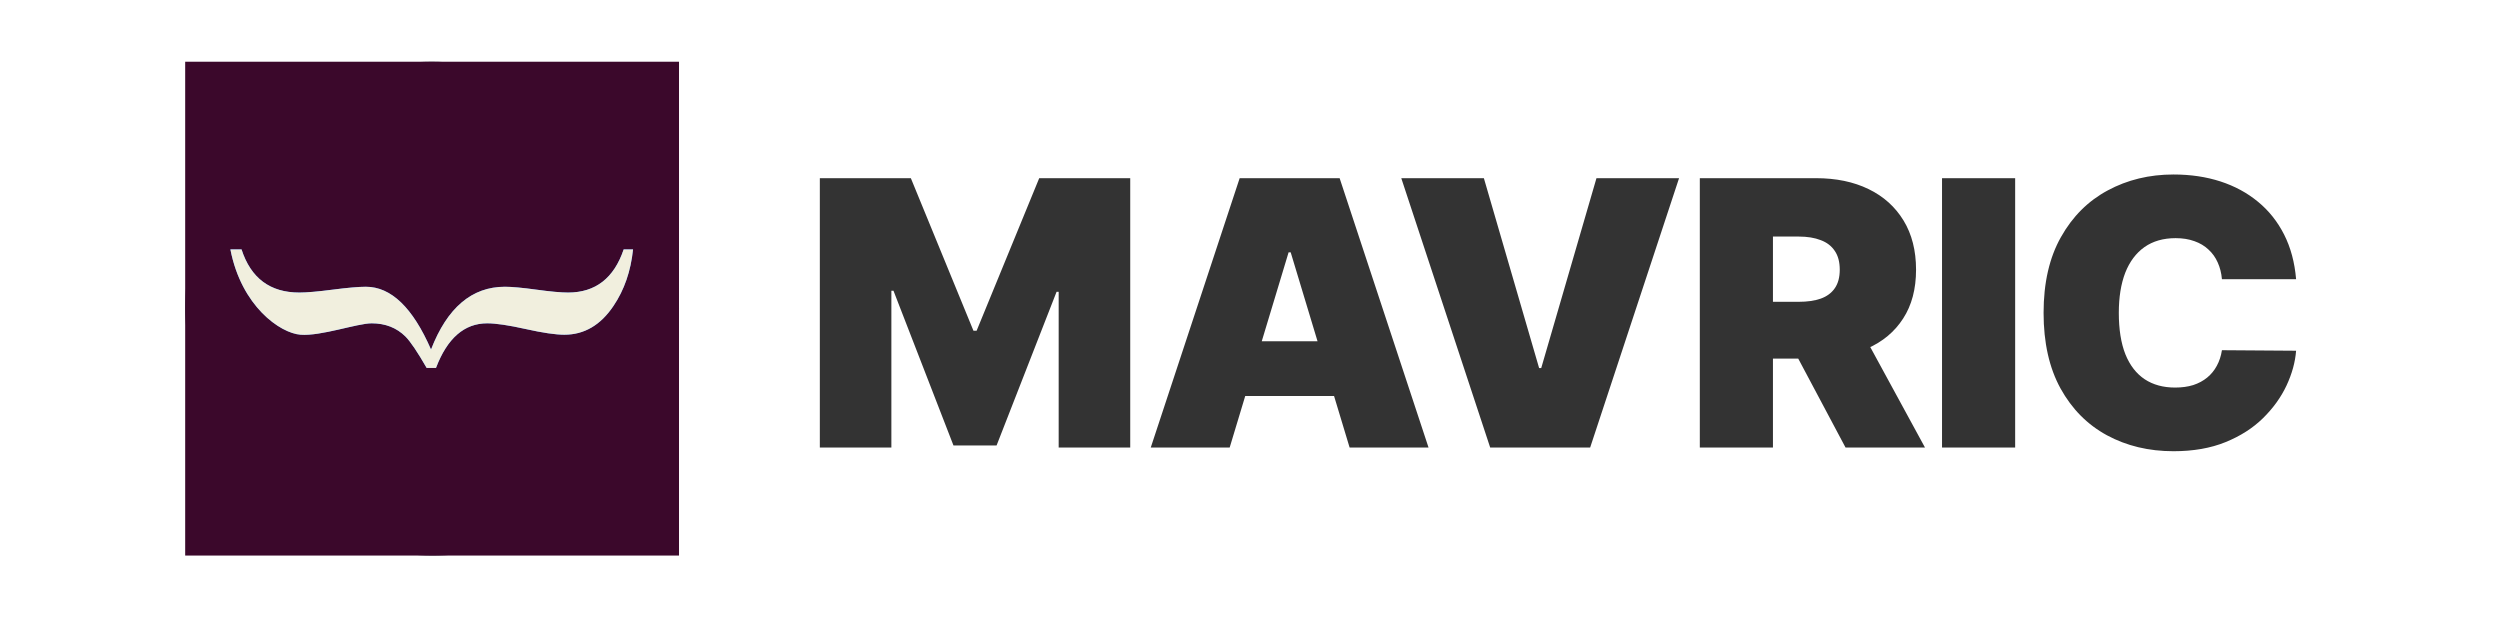 <svg width="162" height="40" viewBox="0 0 162 40" fill="none" xmlns="http://www.w3.org/2000/svg">
<rect x="12" y="4" width="32" height="32" rx="16" fill="#252C32"/>
<rect width="32" height="32" transform="translate(12 4)" fill="#3B082B"/>
<path d="M41.022 16.16C40.875 17.569 40.454 18.79 39.756 19.821C38.922 21.067 37.859 21.69 36.568 21.69C36 21.69 35.165 21.567 34.063 21.321C32.962 21.075 32.131 20.952 31.571 20.952C30.09 20.952 28.985 21.915 28.253 23.84H27.646C27.052 22.808 26.596 22.131 26.277 21.811C25.701 21.238 24.969 20.952 24.083 20.952C23.151 20.952 20.794 21.793 19.474 21.69C18.154 21.588 15.644 19.847 14.929 16.16H15.652C16.255 18.025 17.503 18.957 19.396 18.957C19.87 18.957 20.588 18.895 21.552 18.77C22.516 18.645 23.235 18.582 23.708 18.582C25.344 18.582 26.751 19.938 27.93 22.648C28.98 19.937 30.576 18.582 32.719 18.582C33.176 18.582 33.858 18.645 34.766 18.77C35.674 18.895 36.356 18.957 36.812 18.957C38.585 18.957 39.786 18.025 40.414 16.16H41.021L41.022 16.16Z" fill="#3B82F6"/>
<path d="M41.022 16.16C40.875 17.569 40.454 18.79 39.756 19.821C38.922 21.067 37.859 21.69 36.568 21.69C36 21.69 35.165 21.567 34.063 21.321C32.962 21.075 32.131 20.952 31.571 20.952C30.09 20.952 28.985 21.915 28.253 23.84H27.646C27.052 22.808 26.596 22.131 26.277 21.811C25.701 21.238 24.969 20.952 24.083 20.952C23.151 20.952 20.794 21.793 19.474 21.69C18.154 21.588 15.644 19.847 14.929 16.16H15.652C16.255 18.025 17.503 18.957 19.396 18.957C19.87 18.957 20.588 18.895 21.552 18.77C22.516 18.645 23.235 18.582 23.708 18.582C25.344 18.582 26.751 19.938 27.93 22.648C28.98 19.937 30.576 18.582 32.719 18.582C33.176 18.582 33.858 18.645 34.766 18.77C35.674 18.895 36.356 18.957 36.812 18.957C38.585 18.957 39.786 18.025 40.414 16.16H41.021L41.022 16.16Z" fill="#F1EFDE"/>
<path d="M53.125 11.546H59.023L63.08 21.432H63.284L67.341 11.546H73.239V29H68.602V18.909H68.466L64.579 28.864H61.784L57.898 18.841H57.761V29H53.125V11.546ZM79.683 29H74.569L80.33 11.546H86.808L92.569 29H87.455L83.637 16.352H83.501L79.683 29ZM78.728 22.114H88.342V25.659H78.728V22.114ZM96.155 11.546L99.735 23.852H99.871L103.451 11.546H108.803L103.042 29H96.564L90.803 11.546H96.155ZM110.148 29V11.546H117.682C118.978 11.546 120.111 11.781 121.083 12.253C122.055 12.724 122.81 13.403 123.35 14.29C123.89 15.176 124.16 16.239 124.16 17.477C124.16 18.727 123.881 19.781 123.324 20.639C122.773 21.497 121.998 22.145 120.998 22.582C120.003 23.02 118.841 23.239 117.512 23.239H113.012V19.557H116.557C117.114 19.557 117.589 19.489 117.981 19.352C118.378 19.21 118.682 18.986 118.893 18.679C119.108 18.372 119.216 17.972 119.216 17.477C119.216 16.977 119.108 16.571 118.893 16.259C118.682 15.94 118.378 15.707 117.981 15.56C117.589 15.406 117.114 15.329 116.557 15.329H114.887V29H110.148ZM120.376 20.989L124.739 29H119.591L115.33 20.989H120.376ZM130.582 11.546V29H125.843V11.546H130.582ZM148.787 18.091H143.981C143.946 17.693 143.856 17.332 143.708 17.009C143.566 16.685 143.367 16.406 143.111 16.173C142.861 15.935 142.557 15.753 142.199 15.628C141.841 15.497 141.435 15.432 140.981 15.432C140.185 15.432 139.512 15.625 138.961 16.011C138.415 16.398 138 16.952 137.716 17.673C137.438 18.395 137.299 19.261 137.299 20.273C137.299 21.341 137.441 22.236 137.725 22.957C138.015 23.673 138.432 24.213 138.978 24.577C139.523 24.935 140.179 25.114 140.946 25.114C141.384 25.114 141.776 25.06 142.123 24.952C142.469 24.838 142.77 24.676 143.026 24.466C143.282 24.256 143.489 24.003 143.648 23.707C143.813 23.406 143.924 23.068 143.981 22.693L148.787 22.727C148.731 23.466 148.523 24.219 148.165 24.986C147.807 25.747 147.299 26.452 146.64 27.099C145.986 27.741 145.177 28.259 144.211 28.651C143.245 29.043 142.123 29.239 140.844 29.239C139.242 29.239 137.804 28.895 136.532 28.207C135.265 27.52 134.262 26.509 133.523 25.173C132.79 23.838 132.424 22.204 132.424 20.273C132.424 18.329 132.799 16.693 133.549 15.364C134.299 14.028 135.31 13.02 136.583 12.338C137.856 11.651 139.276 11.307 140.844 11.307C141.946 11.307 142.961 11.457 143.887 11.758C144.813 12.06 145.625 12.5 146.324 13.079C147.023 13.653 147.586 14.361 148.012 15.202C148.438 16.043 148.696 17.006 148.787 18.091Z" fill="black" fill-opacity="0.8"/>
</svg>
